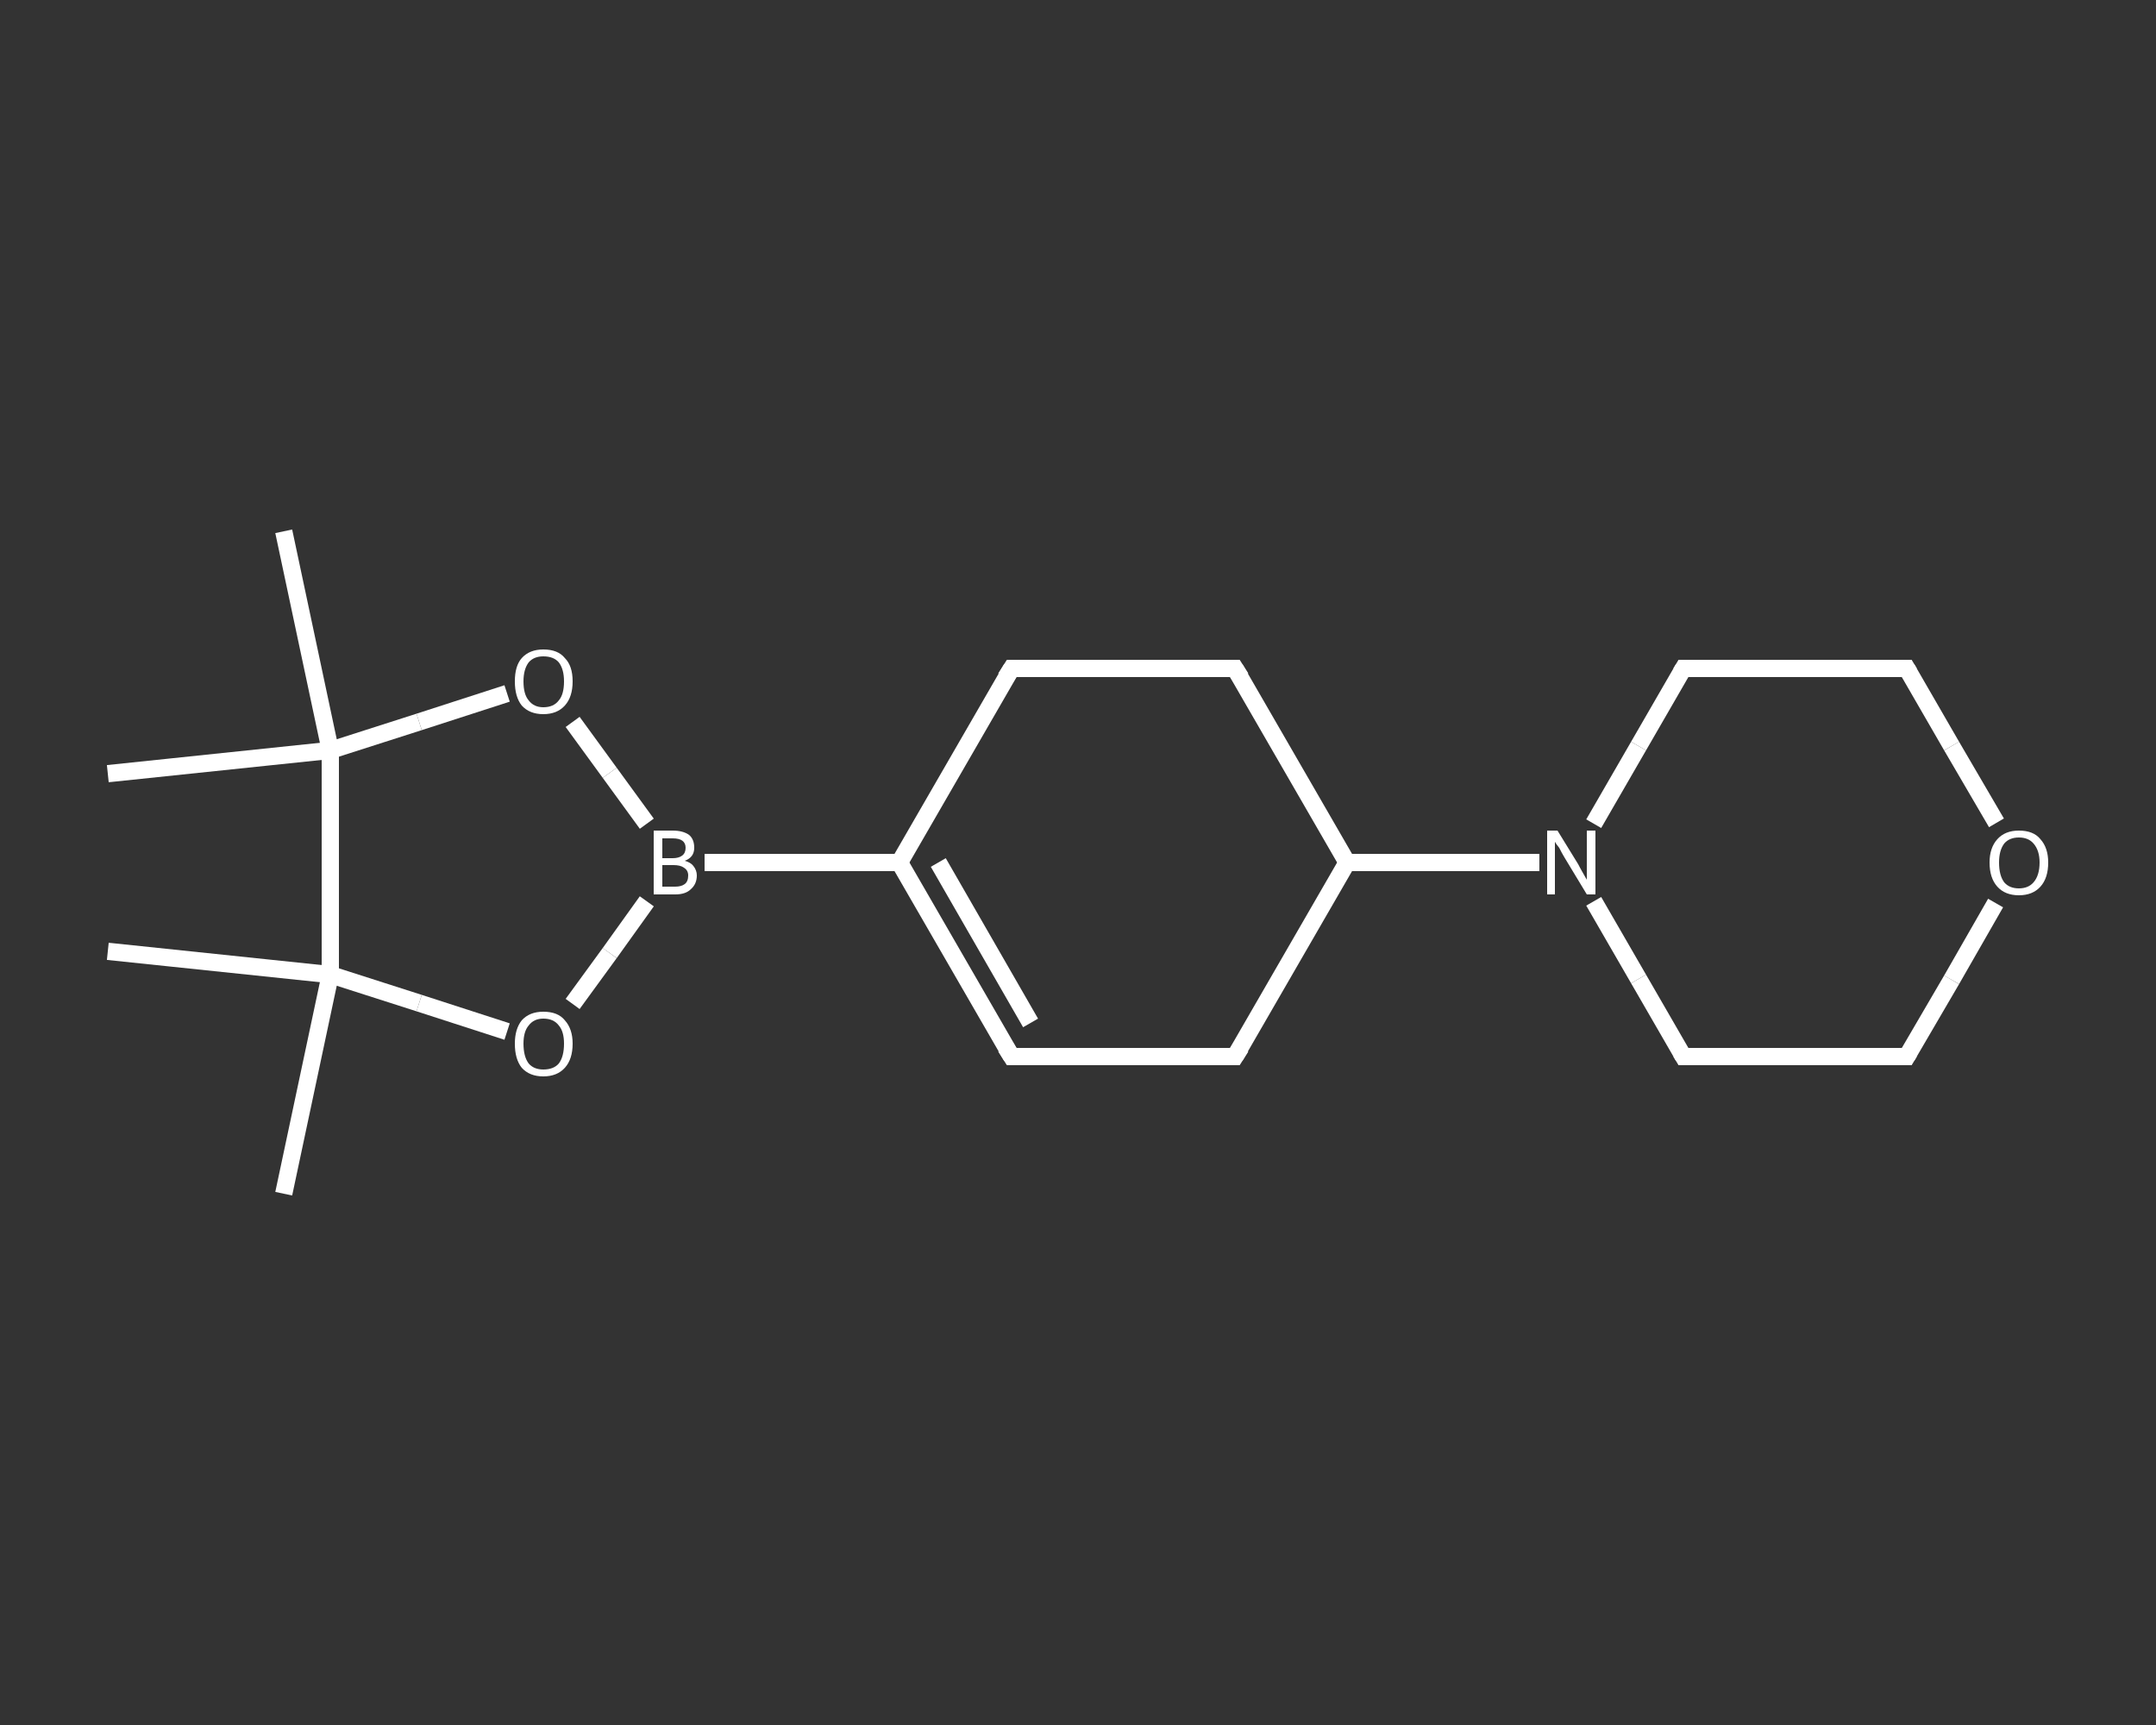 <?xml version='1.0' encoding='iso-8859-1'?>
<svg version='1.1' baseProfile='full'
              xmlns='http://www.w3.org/2000/svg'
                      xmlns:rdkit='http://www.rdkit.org/xml'
                      xmlns:xlink='http://www.w3.org/1999/xlink'
                  xml:space='preserve'
width='250px' height='200px' viewBox='0 0 250 200'>
<rect x="0" y="0" width="250" height="200" fill="#333333" stroke="none"/>
<!-- END OF HEADER -->
<rect style='opacity:1.0;fill:transparent;stroke:none' width='250.0' height='200.0' x='0.0' y='0.0'> </rect>
<path class='bond-0 atom-0 atom-1' d='M 32.9,138.4 L 38.3,113.0' style='fill:none;fill-rule:evenodd;stroke:#FFFFFF;stroke-width:2.0px;stroke-linecap:butt;stroke-linejoin:miter;stroke-opacity:1' />
<path class='bond-1 atom-1 atom-2' d='M 38.3,113.0 L 12.5,110.3' style='fill:none;fill-rule:evenodd;stroke:#FFFFFF;stroke-width:2.0px;stroke-linecap:butt;stroke-linejoin:miter;stroke-opacity:1' />
<path class='bond-2 atom-1 atom-3' d='M 38.3,113.0 L 48.6,116.3' style='fill:none;fill-rule:evenodd;stroke:#FFFFFF;stroke-width:2.0px;stroke-linecap:butt;stroke-linejoin:miter;stroke-opacity:1' />
<path class='bond-2 atom-1 atom-3' d='M 48.6,116.3 L 58.8,119.6' style='fill:none;fill-rule:evenodd;stroke:#FFFFFF;stroke-width:2.0px;stroke-linecap:butt;stroke-linejoin:miter;stroke-opacity:1' />
<path class='bond-3 atom-3 atom-4' d='M 66.4,116.4 L 70.7,110.5' style='fill:none;fill-rule:evenodd;stroke:#FFFFFF;stroke-width:2.0px;stroke-linecap:butt;stroke-linejoin:miter;stroke-opacity:1' />
<path class='bond-3 atom-3 atom-4' d='M 70.7,110.5 L 75.0,104.5' style='fill:none;fill-rule:evenodd;stroke:#FFFFFF;stroke-width:2.0px;stroke-linecap:butt;stroke-linejoin:miter;stroke-opacity:1' />
<path class='bond-4 atom-4 atom-5' d='M 81.7,100.0 L 104.3,100.0' style='fill:none;fill-rule:evenodd;stroke:#FFFFFF;stroke-width:2.0px;stroke-linecap:butt;stroke-linejoin:miter;stroke-opacity:1' />
<path class='bond-5 atom-5 atom-6' d='M 104.3,100.0 L 117.3,122.5' style='fill:none;fill-rule:evenodd;stroke:#FFFFFF;stroke-width:2.0px;stroke-linecap:butt;stroke-linejoin:miter;stroke-opacity:1' />
<path class='bond-5 atom-5 atom-6' d='M 108.8,100.0 L 119.5,118.6' style='fill:none;fill-rule:evenodd;stroke:#FFFFFF;stroke-width:2.0px;stroke-linecap:butt;stroke-linejoin:miter;stroke-opacity:1' />
<path class='bond-6 atom-6 atom-7' d='M 117.3,122.5 L 143.2,122.5' style='fill:none;fill-rule:evenodd;stroke:#FFFFFF;stroke-width:2.0px;stroke-linecap:butt;stroke-linejoin:miter;stroke-opacity:1' />
<path class='bond-7 atom-7 atom-8' d='M 143.2,122.5 L 156.2,100.0' style='fill:none;fill-rule:evenodd;stroke:#FFFFFF;stroke-width:2.0px;stroke-linecap:butt;stroke-linejoin:miter;stroke-opacity:1' />
<path class='bond-8 atom-8 atom-9' d='M 156.2,100.0 L 167.4,100.0' style='fill:none;fill-rule:evenodd;stroke:#FFFFFF;stroke-width:2.0px;stroke-linecap:butt;stroke-linejoin:miter;stroke-opacity:1' />
<path class='bond-8 atom-8 atom-9' d='M 167.4,100.0 L 178.5,100.0' style='fill:none;fill-rule:evenodd;stroke:#FFFFFF;stroke-width:2.0px;stroke-linecap:butt;stroke-linejoin:miter;stroke-opacity:1' />
<path class='bond-9 atom-9 atom-10' d='M 184.8,104.5 L 190.0,113.5' style='fill:none;fill-rule:evenodd;stroke:#FFFFFF;stroke-width:2.0px;stroke-linecap:butt;stroke-linejoin:miter;stroke-opacity:1' />
<path class='bond-9 atom-9 atom-10' d='M 190.0,113.5 L 195.2,122.5' style='fill:none;fill-rule:evenodd;stroke:#FFFFFF;stroke-width:2.0px;stroke-linecap:butt;stroke-linejoin:miter;stroke-opacity:1' />
<path class='bond-10 atom-10 atom-11' d='M 195.2,122.5 L 221.1,122.5' style='fill:none;fill-rule:evenodd;stroke:#FFFFFF;stroke-width:2.0px;stroke-linecap:butt;stroke-linejoin:miter;stroke-opacity:1' />
<path class='bond-11 atom-11 atom-12' d='M 221.1,122.5 L 226.3,113.6' style='fill:none;fill-rule:evenodd;stroke:#FFFFFF;stroke-width:2.0px;stroke-linecap:butt;stroke-linejoin:miter;stroke-opacity:1' />
<path class='bond-11 atom-11 atom-12' d='M 226.3,113.6 L 231.4,104.7' style='fill:none;fill-rule:evenodd;stroke:#FFFFFF;stroke-width:2.0px;stroke-linecap:butt;stroke-linejoin:miter;stroke-opacity:1' />
<path class='bond-12 atom-12 atom-13' d='M 231.5,95.4 L 226.3,86.5' style='fill:none;fill-rule:evenodd;stroke:#FFFFFF;stroke-width:2.0px;stroke-linecap:butt;stroke-linejoin:miter;stroke-opacity:1' />
<path class='bond-12 atom-12 atom-13' d='M 226.3,86.5 L 221.1,77.5' style='fill:none;fill-rule:evenodd;stroke:#FFFFFF;stroke-width:2.0px;stroke-linecap:butt;stroke-linejoin:miter;stroke-opacity:1' />
<path class='bond-13 atom-13 atom-14' d='M 221.1,77.5 L 195.2,77.5' style='fill:none;fill-rule:evenodd;stroke:#FFFFFF;stroke-width:2.0px;stroke-linecap:butt;stroke-linejoin:miter;stroke-opacity:1' />
<path class='bond-14 atom-8 atom-15' d='M 156.2,100.0 L 143.2,77.5' style='fill:none;fill-rule:evenodd;stroke:#FFFFFF;stroke-width:2.0px;stroke-linecap:butt;stroke-linejoin:miter;stroke-opacity:1' />
<path class='bond-15 atom-15 atom-16' d='M 143.2,77.5 L 117.3,77.5' style='fill:none;fill-rule:evenodd;stroke:#FFFFFF;stroke-width:2.0px;stroke-linecap:butt;stroke-linejoin:miter;stroke-opacity:1' />
<path class='bond-16 atom-4 atom-17' d='M 75.0,95.5 L 70.7,89.6' style='fill:none;fill-rule:evenodd;stroke:#FFFFFF;stroke-width:2.0px;stroke-linecap:butt;stroke-linejoin:miter;stroke-opacity:1' />
<path class='bond-16 atom-4 atom-17' d='M 70.7,89.6 L 66.4,83.7' style='fill:none;fill-rule:evenodd;stroke:#FFFFFF;stroke-width:2.0px;stroke-linecap:butt;stroke-linejoin:miter;stroke-opacity:1' />
<path class='bond-17 atom-17 atom-18' d='M 58.8,80.4 L 48.6,83.7' style='fill:none;fill-rule:evenodd;stroke:#FFFFFF;stroke-width:2.0px;stroke-linecap:butt;stroke-linejoin:miter;stroke-opacity:1' />
<path class='bond-17 atom-17 atom-18' d='M 48.6,83.7 L 38.3,87.0' style='fill:none;fill-rule:evenodd;stroke:#FFFFFF;stroke-width:2.0px;stroke-linecap:butt;stroke-linejoin:miter;stroke-opacity:1' />
<path class='bond-18 atom-18 atom-19' d='M 38.3,87.0 L 12.5,89.7' style='fill:none;fill-rule:evenodd;stroke:#FFFFFF;stroke-width:2.0px;stroke-linecap:butt;stroke-linejoin:miter;stroke-opacity:1' />
<path class='bond-19 atom-18 atom-20' d='M 38.3,87.0 L 32.9,61.6' style='fill:none;fill-rule:evenodd;stroke:#FFFFFF;stroke-width:2.0px;stroke-linecap:butt;stroke-linejoin:miter;stroke-opacity:1' />
<path class='bond-20 atom-18 atom-1' d='M 38.3,87.0 L 38.3,113.0' style='fill:none;fill-rule:evenodd;stroke:#FFFFFF;stroke-width:2.0px;stroke-linecap:butt;stroke-linejoin:miter;stroke-opacity:1' />
<path class='bond-21 atom-16 atom-5' d='M 117.3,77.5 L 104.3,100.0' style='fill:none;fill-rule:evenodd;stroke:#FFFFFF;stroke-width:2.0px;stroke-linecap:butt;stroke-linejoin:miter;stroke-opacity:1' />
<path class='bond-22 atom-14 atom-9' d='M 195.2,77.5 L 190.0,86.5' style='fill:none;fill-rule:evenodd;stroke:#FFFFFF;stroke-width:2.0px;stroke-linecap:butt;stroke-linejoin:miter;stroke-opacity:1' />
<path class='bond-22 atom-14 atom-9' d='M 190.0,86.5 L 184.8,95.5' style='fill:none;fill-rule:evenodd;stroke:#FFFFFF;stroke-width:2.0px;stroke-linecap:butt;stroke-linejoin:miter;stroke-opacity:1' />
<path d='M 116.6,121.4 L 117.3,122.5 L 118.6,122.5' style='fill:none;stroke:#FFFFFF;stroke-width:2.0px;stroke-linecap:butt;stroke-linejoin:miter;stroke-opacity:1;' />
<path d='M 141.9,122.5 L 143.2,122.5 L 143.9,121.4' style='fill:none;stroke:#FFFFFF;stroke-width:2.0px;stroke-linecap:butt;stroke-linejoin:miter;stroke-opacity:1;' />
<path d='M 194.9,122.0 L 195.2,122.5 L 196.5,122.5' style='fill:none;stroke:#FFFFFF;stroke-width:2.0px;stroke-linecap:butt;stroke-linejoin:miter;stroke-opacity:1;' />
<path d='M 219.8,122.5 L 221.1,122.5 L 221.4,122.0' style='fill:none;stroke:#FFFFFF;stroke-width:2.0px;stroke-linecap:butt;stroke-linejoin:miter;stroke-opacity:1;' />
<path d='M 221.4,78.0 L 221.1,77.5 L 219.8,77.5' style='fill:none;stroke:#FFFFFF;stroke-width:2.0px;stroke-linecap:butt;stroke-linejoin:miter;stroke-opacity:1;' />
<path d='M 196.5,77.5 L 195.2,77.5 L 194.9,78.0' style='fill:none;stroke:#FFFFFF;stroke-width:2.0px;stroke-linecap:butt;stroke-linejoin:miter;stroke-opacity:1;' />
<path d='M 143.9,78.6 L 143.2,77.5 L 141.9,77.5' style='fill:none;stroke:#FFFFFF;stroke-width:2.0px;stroke-linecap:butt;stroke-linejoin:miter;stroke-opacity:1;' />
<path d='M 118.6,77.5 L 117.3,77.5 L 116.6,78.6' style='fill:none;stroke:#FFFFFF;stroke-width:2.0px;stroke-linecap:butt;stroke-linejoin:miter;stroke-opacity:1;' />
<path class='atom-3' d='M 59.7 121.0
Q 59.7 119.3, 60.5 118.3
Q 61.4 117.3, 63.0 117.3
Q 64.7 117.3, 65.5 118.3
Q 66.4 119.3, 66.4 121.0
Q 66.4 122.8, 65.5 123.8
Q 64.6 124.8, 63.0 124.8
Q 61.4 124.8, 60.5 123.8
Q 59.7 122.8, 59.7 121.0
M 63.0 124.0
Q 64.2 124.0, 64.8 123.3
Q 65.4 122.5, 65.4 121.0
Q 65.4 119.6, 64.8 118.9
Q 64.2 118.1, 63.0 118.1
Q 61.9 118.1, 61.3 118.9
Q 60.7 119.6, 60.7 121.0
Q 60.7 122.5, 61.3 123.3
Q 61.9 124.0, 63.0 124.0
' fill='#FFFFFF'/>
<path class='atom-4' d='M 79.4 99.8
Q 80.1 100.0, 80.4 100.4
Q 80.8 100.9, 80.8 101.5
Q 80.8 102.5, 80.1 103.1
Q 79.5 103.7, 78.3 103.7
L 75.8 103.7
L 75.8 96.3
L 78.0 96.3
Q 79.2 96.3, 79.9 96.8
Q 80.5 97.3, 80.5 98.3
Q 80.5 99.4, 79.4 99.8
M 76.8 97.2
L 76.8 99.5
L 78.0 99.5
Q 78.7 99.5, 79.1 99.2
Q 79.5 98.9, 79.5 98.3
Q 79.5 97.2, 78.0 97.2
L 76.8 97.2
M 78.3 102.8
Q 79.0 102.8, 79.4 102.5
Q 79.8 102.2, 79.8 101.5
Q 79.8 100.9, 79.3 100.6
Q 78.9 100.3, 78.1 100.3
L 76.8 100.3
L 76.8 102.8
L 78.3 102.8
' fill='#FFFFFF'/>
<path class='atom-9' d='M 180.6 96.3
L 183.0 100.2
Q 183.2 100.6, 183.6 101.3
Q 184.0 102.0, 184.0 102.0
L 184.0 96.3
L 185.0 96.3
L 185.0 103.7
L 184.0 103.7
L 181.4 99.4
Q 181.1 98.9, 180.8 98.3
Q 180.4 97.8, 180.3 97.6
L 180.3 103.7
L 179.4 103.7
L 179.4 96.3
L 180.6 96.3
' fill='#FFFFFF'/>
<path class='atom-12' d='M 230.7 100.0
Q 230.7 98.3, 231.6 97.3
Q 232.5 96.3, 234.1 96.3
Q 235.8 96.3, 236.6 97.3
Q 237.5 98.3, 237.5 100.0
Q 237.5 101.8, 236.6 102.8
Q 235.7 103.8, 234.1 103.8
Q 232.5 103.8, 231.6 102.8
Q 230.7 101.8, 230.7 100.0
M 234.1 103.0
Q 235.2 103.0, 235.8 102.3
Q 236.5 101.5, 236.5 100.0
Q 236.5 98.6, 235.8 97.8
Q 235.2 97.1, 234.1 97.1
Q 233.0 97.1, 232.4 97.8
Q 231.8 98.6, 231.8 100.0
Q 231.8 101.5, 232.4 102.3
Q 233.0 103.0, 234.1 103.0
' fill='#FFFFFF'/>
<path class='atom-17' d='M 59.7 79.0
Q 59.7 77.2, 60.5 76.3
Q 61.4 75.3, 63.0 75.3
Q 64.7 75.3, 65.5 76.3
Q 66.4 77.2, 66.4 79.0
Q 66.4 80.8, 65.5 81.8
Q 64.6 82.8, 63.0 82.8
Q 61.4 82.8, 60.5 81.8
Q 59.7 80.8, 59.7 79.0
M 63.0 82.0
Q 64.2 82.0, 64.8 81.2
Q 65.4 80.5, 65.4 79.0
Q 65.4 77.6, 64.8 76.8
Q 64.2 76.1, 63.0 76.1
Q 61.9 76.1, 61.3 76.8
Q 60.7 77.6, 60.7 79.0
Q 60.7 80.5, 61.3 81.2
Q 61.9 82.0, 63.0 82.0
' fill='#FFFFFF'/>
</svg>
